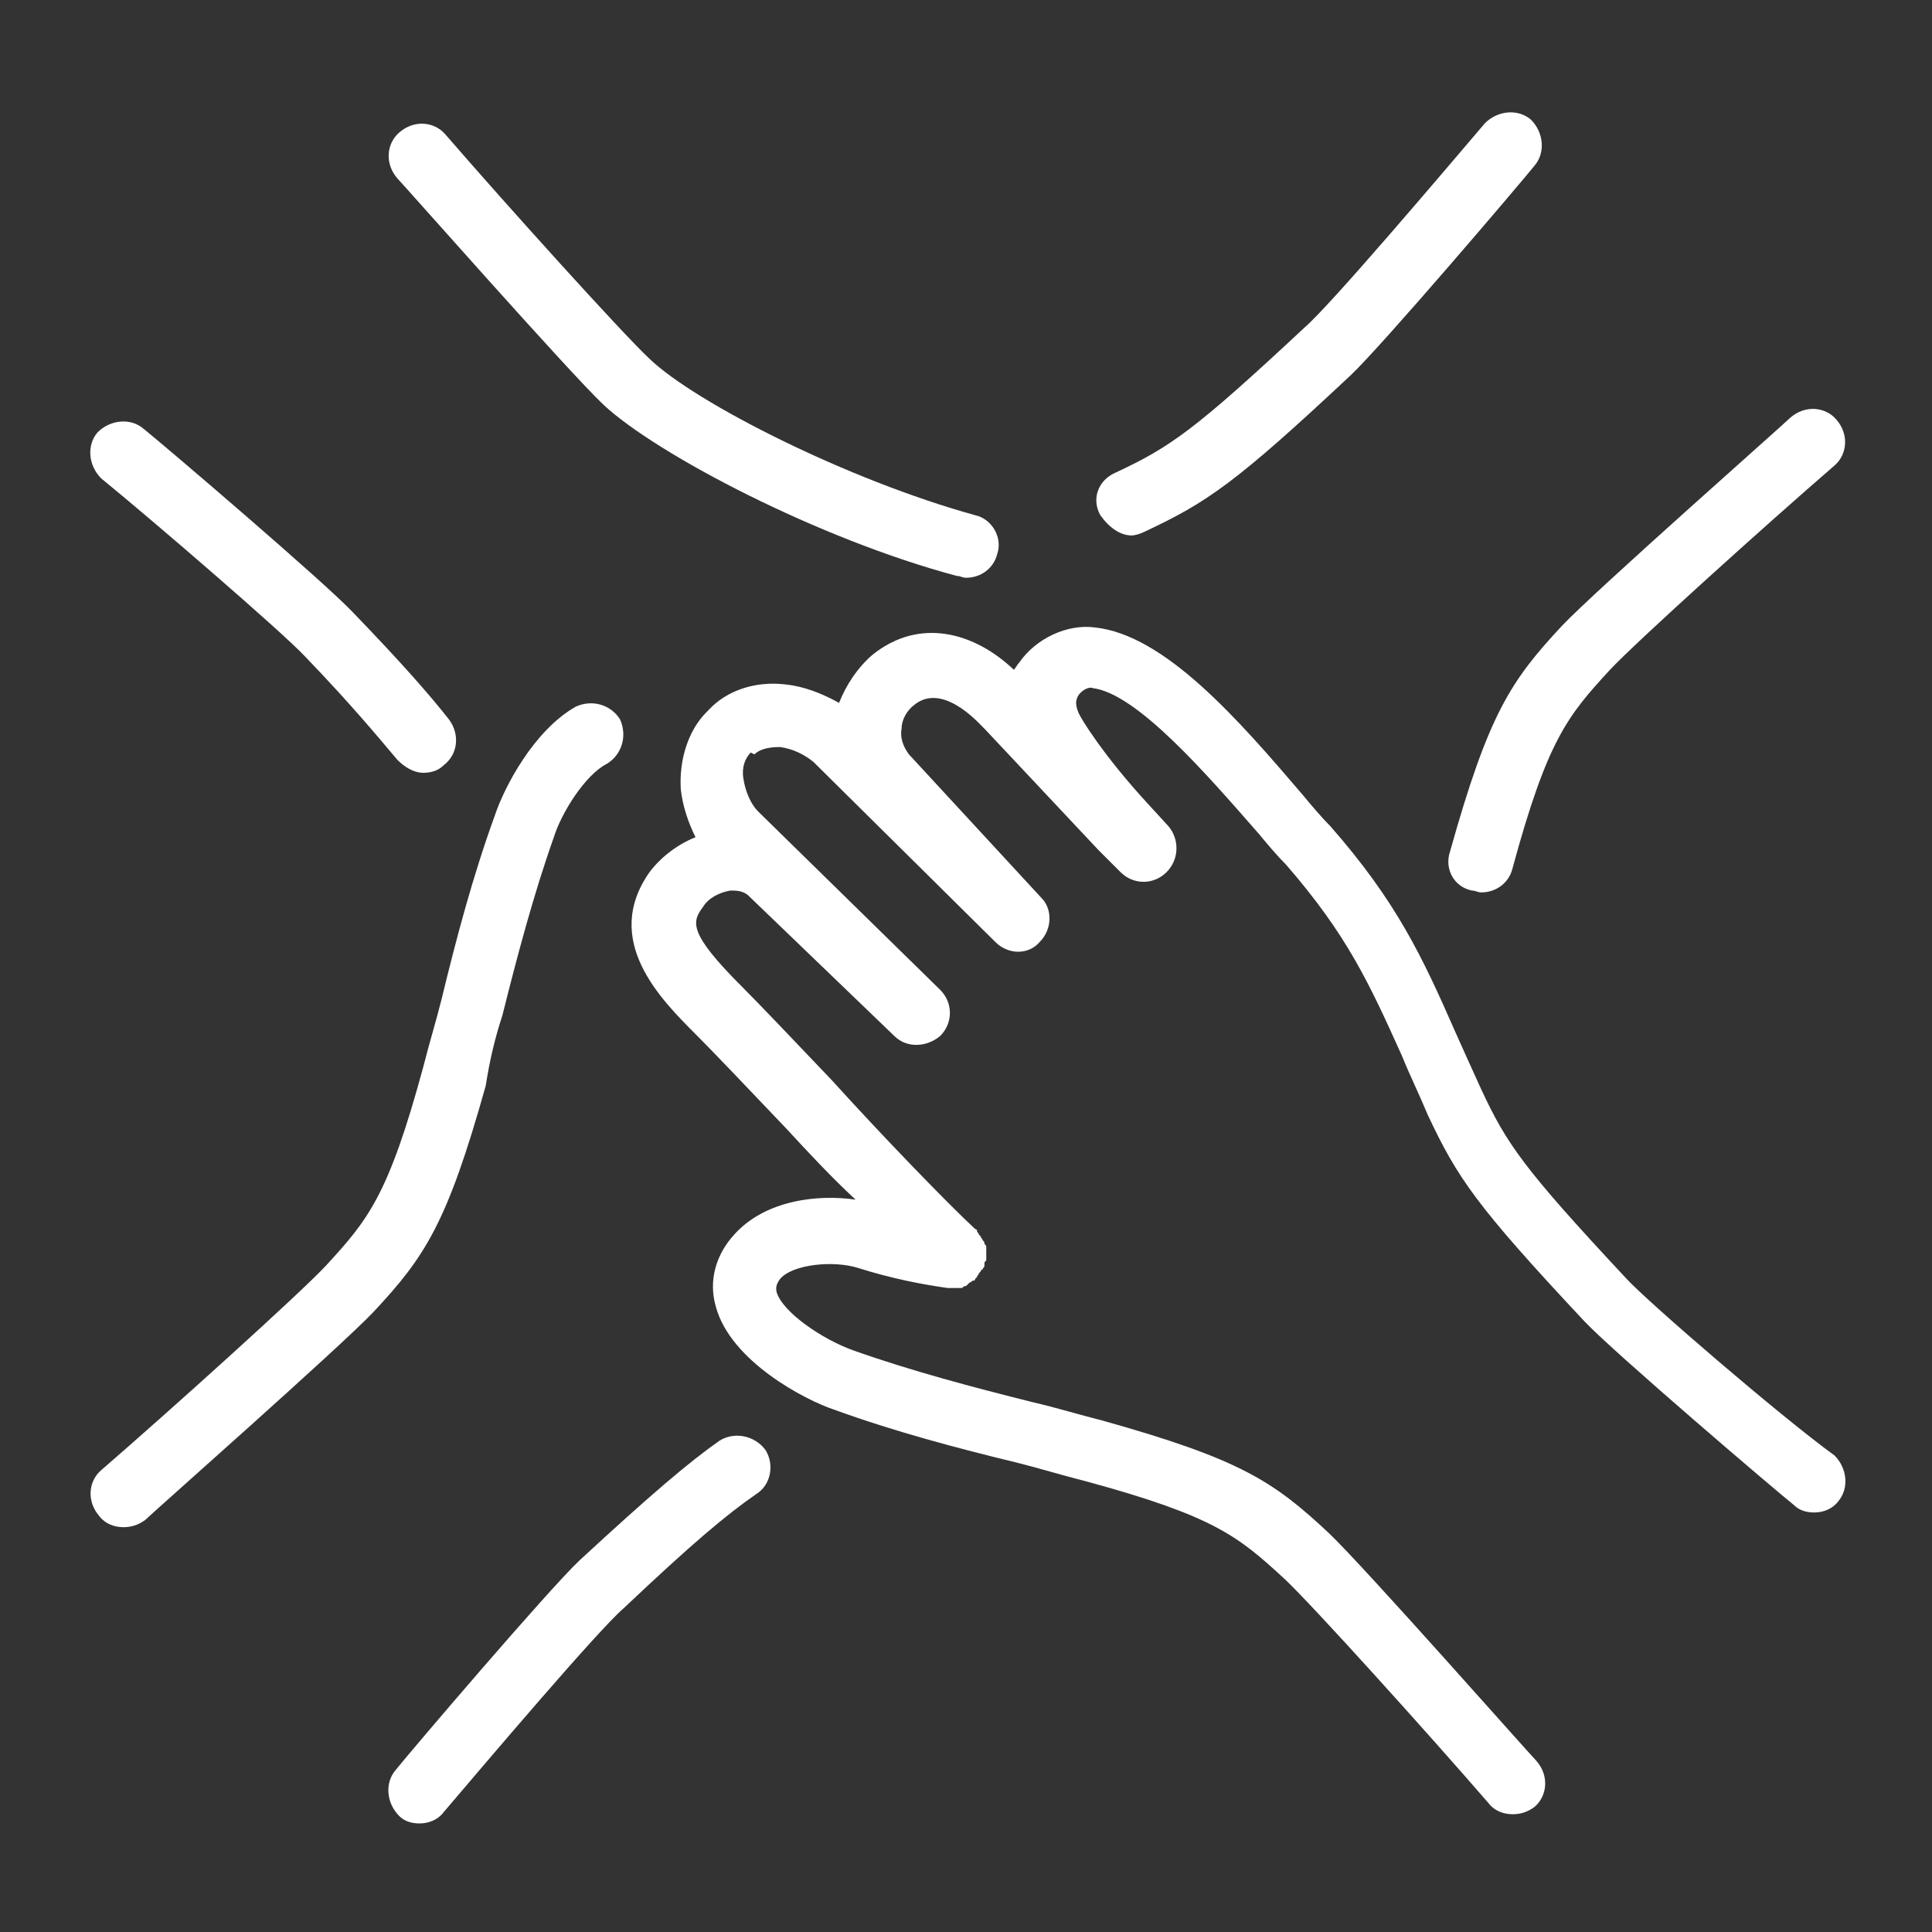 <?xml version="1.0" encoding="utf-8"?>
<!-- Generator: Adobe Illustrator 25.3.1, SVG Export Plug-In . SVG Version: 6.00 Build 0)  -->
<svg version="1.1" id="レイヤー_1" xmlns="http://www.w3.org/2000/svg" xmlns:xlink="http://www.w3.org/1999/xlink" x="0px"
	 y="0px" width="105px" height="105px" viewBox="0 0 105 105" style="enable-background:new 0 0 105 105;" xml:space="preserve">
<rect x="0" y="0" width="105" height="105" fill="#333333" stroke="none"/>
<style type="text/css">
	.st0{fill:#FFFFFF;}
</style>
<g>
	<path class="st0" d="M88.4,69.5c-5.6-6-6.5-7.3-7.9-10.3c-0.5-1.1-1-2.2-1.4-3.1c-1.8-4.1-3.2-7.1-6.8-11.2c-0.5-0.5-1-1.1-1.5-1.7
		c-3.5-4.1-7.5-8.7-11.3-9.1c-1.5-0.2-3.2,0.6-4.1,1.9c-0.1,0.1-0.2,0.3-0.3,0.4c-2.1-2-5.1-2.9-7.7-0.8c-0.8,0.7-1.4,1.6-1.8,2.6
		c-0.9-0.5-1.9-0.9-2.9-1c-1.6-0.2-3.2,0.3-4.2,1.4l-0.1,0.1c-1,1-1.5,2.6-1.4,4.2c0.1,0.9,0.4,1.8,0.8,2.6c-1,0.4-1.9,1.1-2.5,1.9
		c-2.6,3.7,0.6,6.9,2.5,8.8c1,1,2.9,3,4.9,5.1c1.2,1.3,2.5,2.7,3.8,3.9c-2-0.3-4.9,0-6.6,1.9c-1,1.1-1.4,2.5-1,3.9
		c0.8,3,4.9,5.1,6.4,5.6c3.3,1.2,6.7,2.1,10,2.9c1.2,0.3,2.5,0.7,3.7,1c7,1.9,8.3,3,10.8,5.3c1.5,1.4,7.9,8.5,11.1,12.2
		c0.3,0.4,0.8,0.6,1.3,0.6c0.4,0,0.8-0.1,1.2-0.4c0.7-0.6,0.8-1.7,0.1-2.5c-0.4-0.4-9.4-10.6-11.3-12.4c-3-2.8-4.8-4-12.3-6.1
		c-1.2-0.3-2.5-0.7-3.8-1c-3.2-0.8-6.6-1.7-9.7-2.8c-1.7-0.6-3.9-2.1-4.2-3.2c0-0.1-0.1-0.3,0.2-0.7c0.7-0.8,2.9-1,4.2-0.6
		c1.9,0.6,3.5,0.9,4.9,1.1c0,0,0,0,0,0c0,0,0,0,0,0c0,0,0.1,0,0.1,0c0.1,0,0.1,0,0.2,0c0.1,0,0.1,0,0.2,0c0.1,0,0.1,0,0.2,0
		c0.1,0,0.1,0,0.2-0.1c0.1,0,0.1,0,0.2-0.1c0,0,0.1-0.1,0.1-0.1c0.1,0,0.1-0.1,0.2-0.1c0.1,0,0.1-0.1,0.1-0.1c0,0,0.1-0.1,0.1-0.1
		c0,0,0,0,0,0c0-0.1,0.1-0.1,0.1-0.2c0,0,0.1-0.1,0.1-0.1c0,0,0-0.1,0.1-0.1c0-0.1,0.1-0.1,0.1-0.2c0,0,0-0.1,0-0.1
		c0-0.1,0-0.1,0.1-0.2c0,0,0,0,0,0c0,0,0-0.1,0-0.1c0-0.1,0-0.1,0-0.2c0-0.1,0-0.1,0-0.2c0-0.1,0-0.1,0-0.2c0-0.1,0-0.1-0.1-0.2
		c0-0.1,0-0.1-0.1-0.2c0-0.1-0.1-0.1-0.1-0.2c0,0-0.1-0.1-0.1-0.1c0-0.1-0.1-0.1-0.1-0.2c0,0,0-0.1-0.1-0.1
		c-1.5-1.4-4.9-4.9-7.8-8.1c-2-2.1-3.9-4.1-4.9-5.1c-2.9-2.9-2.7-3.5-2.1-4.3c0.3-0.5,0.9-0.8,1.5-0.9c0.3,0,0.7,0,1,0.3l7.9,7.6
		c0.7,0.7,1.8,0.6,2.5,0c0.7-0.7,0.7-1.8,0-2.5l-9.9-9.7c-0.4-0.4-0.7-1.1-0.8-1.8c-0.1-0.6,0.1-1.1,0.4-1.4L41,41
		c0.3-0.3,0.8-0.4,1.4-0.4c0.7,0.1,1.3,0.4,1.8,0.8l9.9,9.8c0.7,0.7,1.8,0.7,2.4,0c0.7-0.7,0.7-1.8,0.1-2.4L49.4,41
		c-0.3-0.4-0.5-0.9-0.4-1.4c0-0.5,0.3-1,0.7-1.3c1.5-1.2,3.4,0.9,3.7,1.2c0,0,0,0,0.1,0.1l6.2,6.6c0.4,0.4,0.8,0.8,1.2,1.2
		c0.7,0.7,1.8,0.7,2.5,0c0.7-0.7,0.7-1.8,0.1-2.5l-1.1-1.2c-2.4-2.6-3.7-4.7-3.8-5c-0.2-0.5-0.1-0.7,0-0.9c0.2-0.3,0.6-0.5,0.8-0.4
		c2.4,0.3,6.2,4.7,9,7.9c0.5,0.6,1,1.2,1.5,1.7c3.3,3.8,4.5,6.4,6.3,10.4c0.4,1,0.9,2,1.4,3.2c1.6,3.4,2.6,4.9,8.5,11.2
		c1.6,1.7,10.4,9.2,11.4,10c0.3,0.3,0.7,0.4,1.1,0.4c0.5,0,1-0.2,1.3-0.6c0.6-0.7,0.5-1.8-0.2-2.5C96.8,77,89.6,70.8,88.4,69.5z"/>
	<path class="st0" d="M80,48.4c0.2,0,0.3,0.1,0.5,0.1c0.8,0,1.5-0.5,1.7-1.3c1.9-7,3-8.3,5.3-10.8c1.4-1.5,8.5-7.9,12.2-11.1
		c0.7-0.6,0.8-1.7,0.1-2.5c-0.6-0.7-1.7-0.8-2.5-0.1c-0.4,0.4-10.6,9.4-12.4,11.3c-2.8,3-4,4.8-6.1,12.3C78.5,47.2,79,48.2,80,48.4z
		"/>
	<path class="st0" d="M61.5,29.1c0.2,0,0.5-0.1,0.7-0.2c3.4-1.6,4.9-2.6,11.2-8.5c1.7-1.6,9.2-10.4,10-11.4c0.6-0.7,0.5-1.8-0.2-2.5
		c-0.7-0.6-1.8-0.5-2.5,0.2c-2.3,2.7-8.4,9.9-9.8,11.1c-6,5.6-7.3,6.5-10.3,7.9c-0.9,0.4-1.3,1.4-0.8,2.3
		C60.3,28.7,60.9,29.1,61.5,29.1z"/>
	<path class="st0" d="M16.6,35.7c2.5,2.6,3.9,4.3,5,5.6C22,41.7,22.5,42,23,42c0.4,0,0.8-0.1,1.1-0.4c0.8-0.6,0.9-1.7,0.3-2.5
		c-1.1-1.4-2.6-3.1-5.2-5.8c-1.6-1.7-10.4-9.2-11.4-10c-0.7-0.6-1.8-0.5-2.5,0.2c-0.6,0.7-0.5,1.8,0.2,2.5
		C8.2,28.2,15.4,34.4,16.6,35.7z"/>
	<path class="st0" d="M32.8,22c2.9,2.7,11.7,7.3,19.2,9.3c0.2,0,0.3,0.1,0.5,0.1c0.8,0,1.5-0.5,1.7-1.3c0.3-0.9-0.3-1.9-1.2-2.1
		c-6.9-1.9-15.2-6.1-17.7-8.5c-1.5-1.4-7.9-8.5-11.1-12.2c-0.6-0.7-1.7-0.8-2.5-0.1c-0.7,0.6-0.8,1.7-0.1,2.5
		C21.9,10,30.9,20.2,32.8,22z"/>
	<path class="st0" d="M27.3,55.2c0.8-3.2,1.7-6.6,2.8-9.7c0.4-1.3,1.7-3.4,2.9-4c0.8-0.5,1.1-1.5,0.7-2.4c-0.5-0.8-1.5-1.1-2.4-0.7
		c-2.3,1.3-3.9,4.4-4.4,5.9c-1.2,3.3-2.1,6.7-2.9,10c-0.3,1.2-0.7,2.5-1,3.7c-1.9,7-3,8.3-5.3,10.8c-1.4,1.5-8.5,7.9-12.2,11.1
		c-0.7,0.6-0.8,1.7-0.1,2.5c0.3,0.4,0.8,0.6,1.3,0.6c0.4,0,0.8-0.1,1.2-0.4c0.4-0.4,10.6-9.4,12.4-11.3c2.8-3,4-4.8,6.1-12.3
		C26.6,57.7,26.9,56.4,27.3,55.2z"/>
	<path class="st0" d="M39.1,78.3c-1.7,1.2-3.7,2.9-7.6,6.5c-1.7,1.6-9.2,10.4-10,11.4c-0.6,0.7-0.5,1.8,0.2,2.5
		c0.3,0.3,0.7,0.4,1.1,0.4c0.5,0,1-0.2,1.3-0.6c2.3-2.7,8.4-9.9,9.8-11.1c3.7-3.5,5.6-5.1,7.2-6.2c0.8-0.5,1-1.6,0.5-2.4
		C41,78,39.9,77.8,39.1,78.3z"/>
</g>
</svg>
